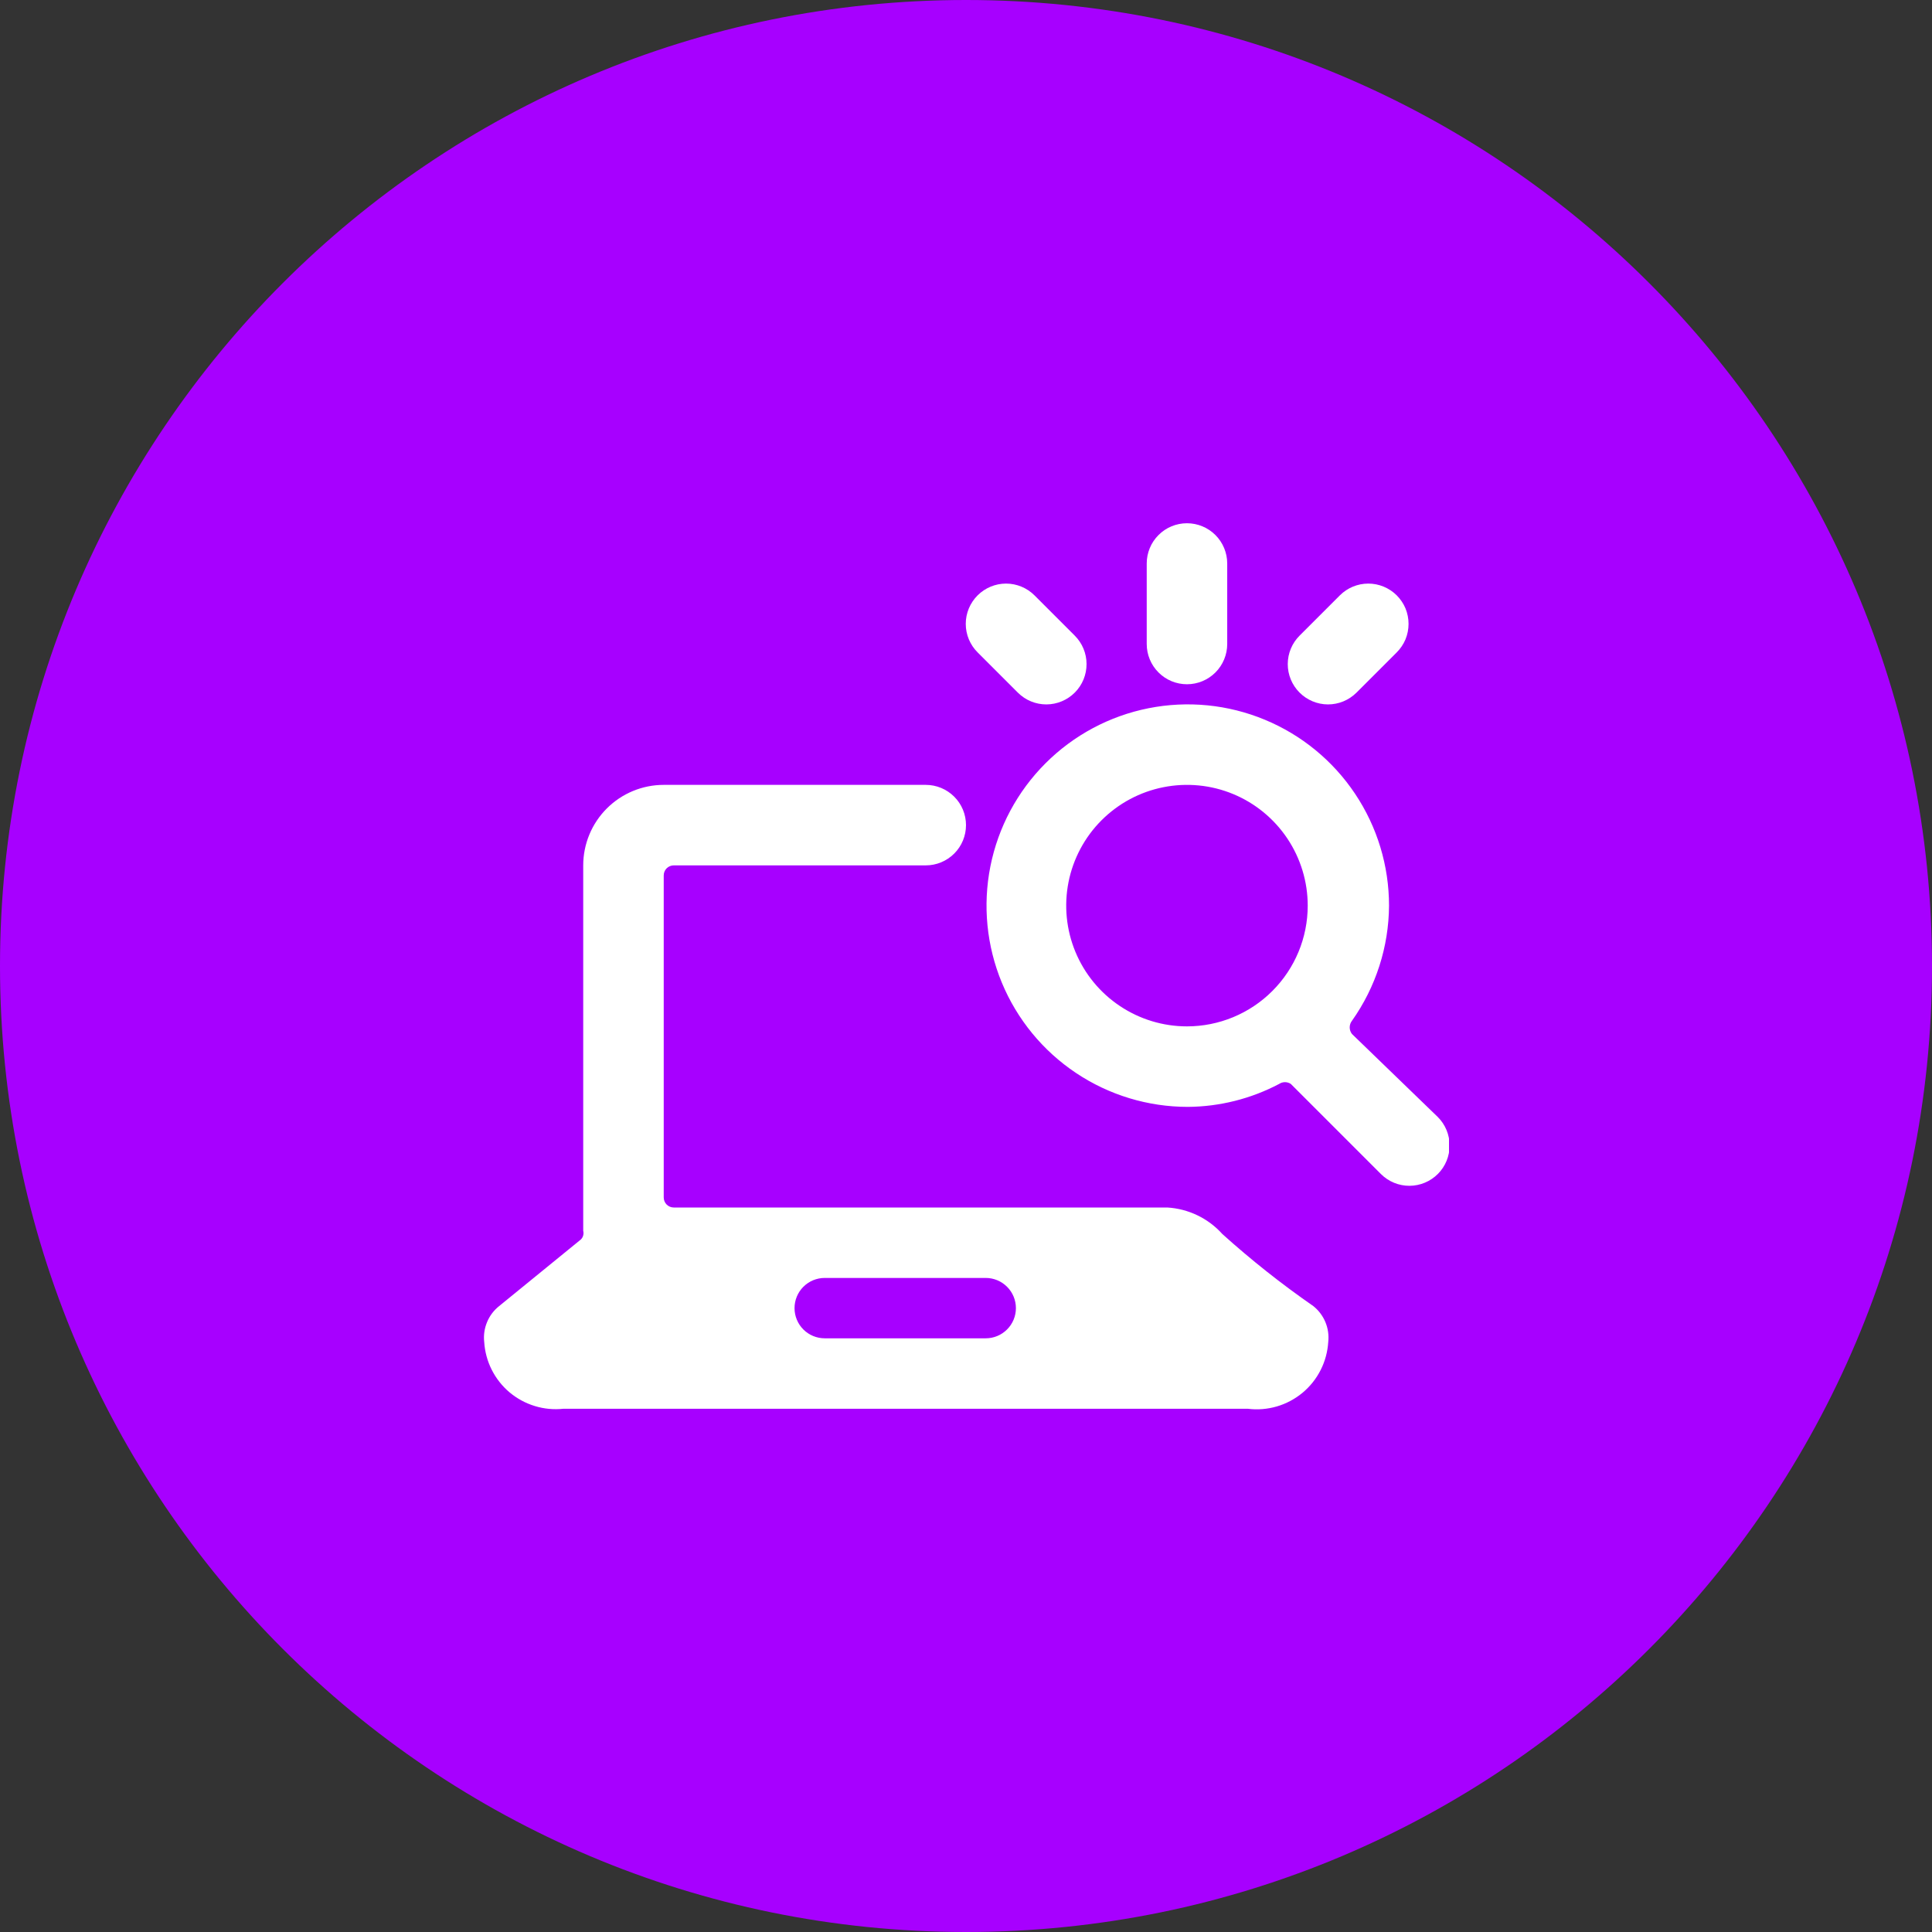 <svg width="48" height="48" viewBox="0 0 48 48" fill="none" xmlns="http://www.w3.org/2000/svg">
<rect x="0" y="0" width="48" height="48" fill="#333333" stroke="none"/>
<path d="M0 24C0 10.745 10.745 0 24 0V0C37.255 0 48 10.745 48 24V24C48 37.255 37.255 48 24 48V48C10.745 48 0 37.255 0 24V24Z" fill="#A700FF"/>
<g clip-path="url(#clip0_9470_22779)">
<g clip-path="url(#clip1_9470_22779)">
<path d="M30.37 30.66C30.018 30.268 29.526 30.031 29 30H16.74C16.674 30 16.61 29.974 16.563 29.927C16.516 29.88 16.49 29.816 16.49 29.75V21.75C16.49 21.684 16.516 21.62 16.563 21.573C16.61 21.526 16.674 21.5 16.74 21.5H23C23.265 21.5 23.519 21.395 23.707 21.207C23.895 21.02 24 20.765 24 20.5C24 20.235 23.895 19.98 23.707 19.793C23.519 19.605 23.265 19.5 23 19.5H16.49C15.959 19.5 15.451 19.711 15.076 20.086C14.701 20.461 14.49 20.97 14.49 21.5V30.5V30.58C14.502 30.624 14.499 30.671 14.483 30.715C14.467 30.758 14.438 30.794 14.4 30.82L12.4 32.45C12.268 32.555 12.165 32.692 12.101 32.847C12.036 33.003 12.011 33.172 12.03 33.34C12.045 33.58 12.108 33.815 12.216 34.03C12.325 34.246 12.475 34.437 12.659 34.592C12.844 34.747 13.057 34.863 13.288 34.933C13.518 35.004 13.76 35.026 14 35H31C31.242 35.031 31.487 35.011 31.721 34.943C31.955 34.875 32.172 34.759 32.36 34.604C32.547 34.448 32.701 34.256 32.811 34.038C32.921 33.821 32.985 33.583 33 33.34C33.018 33.172 32.994 33.003 32.929 32.847C32.864 32.692 32.761 32.555 32.63 32.45C31.84 31.902 31.085 31.304 30.37 30.66ZM24.49 33.25H20.49C20.291 33.25 20.1 33.171 19.959 33.03C19.819 32.89 19.74 32.699 19.74 32.5C19.74 32.301 19.819 32.11 19.959 31.97C20.1 31.829 20.291 31.75 20.49 31.75H24.49C24.689 31.75 24.88 31.829 25.02 31.97C25.161 32.11 25.24 32.301 25.24 32.5C25.24 32.699 25.161 32.89 25.02 33.03C24.88 33.171 24.689 33.25 24.49 33.25Z" fill="white"/>
<path d="M33.59 25.69C33.553 25.643 33.533 25.585 33.533 25.525C33.533 25.465 33.553 25.407 33.59 25.36C34.182 24.523 34.504 23.525 34.51 22.5C34.51 21.511 34.217 20.544 33.667 19.722C33.118 18.9 32.337 18.259 31.423 17.881C30.51 17.502 29.504 17.403 28.534 17.596C27.564 17.789 26.674 18.265 25.974 18.965C25.275 19.664 24.799 20.555 24.606 21.524C24.413 22.494 24.512 23.5 24.89 24.413C25.269 25.327 25.91 26.108 26.732 26.657C27.554 27.207 28.521 27.5 29.51 27.5C30.301 27.495 31.08 27.299 31.78 26.93C31.823 26.901 31.873 26.886 31.925 26.886C31.976 26.886 32.027 26.901 32.07 26.93L34.31 29.17C34.498 29.357 34.753 29.462 35.018 29.461C35.284 29.46 35.538 29.353 35.725 29.165C35.912 28.977 36.016 28.722 36.015 28.456C36.014 28.191 35.908 27.937 35.72 27.75L33.59 25.69ZM29.49 25.5C28.896 25.5 28.316 25.324 27.823 24.994C27.33 24.665 26.945 24.196 26.718 23.648C26.491 23.1 26.432 22.497 26.547 21.915C26.663 21.333 26.949 20.798 27.368 20.379C27.788 19.959 28.323 19.673 28.904 19.558C29.486 19.442 30.09 19.501 30.638 19.728C31.186 19.955 31.654 20.34 31.984 20.833C32.314 21.327 32.49 21.907 32.49 22.5C32.49 23.296 32.174 24.059 31.611 24.621C31.049 25.184 30.285 25.5 29.49 25.5Z" fill="white"/>
<path d="M28.49 14V16C28.49 16.265 28.595 16.52 28.783 16.707C28.97 16.895 29.224 17 29.49 17C29.755 17 30.009 16.895 30.197 16.707C30.384 16.52 30.49 16.265 30.49 16V14C30.49 13.735 30.384 13.48 30.197 13.293C30.009 13.105 29.755 13 29.49 13C29.224 13 28.97 13.105 28.783 13.293C28.595 13.48 28.49 13.735 28.49 14Z" fill="white"/>
<path d="M24.29 14.79C24.196 14.883 24.122 14.994 24.071 15.115C24.02 15.237 23.994 15.368 23.994 15.5C23.994 15.632 24.02 15.763 24.071 15.885C24.122 16.006 24.196 16.117 24.29 16.21L25.29 17.21C25.478 17.397 25.733 17.502 25.998 17.501C26.264 17.5 26.518 17.393 26.705 17.205C26.892 17.017 26.996 16.762 26.995 16.497C26.995 16.231 26.888 15.977 26.7 15.79L25.7 14.79C25.513 14.604 25.259 14.499 24.995 14.499C24.731 14.499 24.477 14.604 24.29 14.79Z" fill="white"/>
<path d="M33.29 14.79L32.29 15.79C32.101 15.977 31.995 16.231 31.994 16.497C31.993 16.762 32.098 17.017 32.285 17.205C32.472 17.393 32.726 17.5 32.991 17.501C33.257 17.502 33.511 17.397 33.7 17.21L34.7 16.21C34.793 16.117 34.868 16.006 34.919 15.885C34.969 15.763 34.995 15.632 34.995 15.5C34.995 15.368 34.969 15.237 34.919 15.115C34.868 14.994 34.793 14.883 34.7 14.79C34.512 14.604 34.259 14.499 33.995 14.499C33.73 14.499 33.477 14.604 33.29 14.79Z" fill="white"/>
</g>
</g>
<defs>
<clipPath id="clip0_9470_22779">
<rect width="24" height="24" fill="white" transform="translate(12 12)"/>
</clipPath>
<clipPath id="clip1_9470_22779">
<rect width="24" height="24" fill="white" transform="translate(12 12)"/>
</clipPath>
</defs>
</svg>
